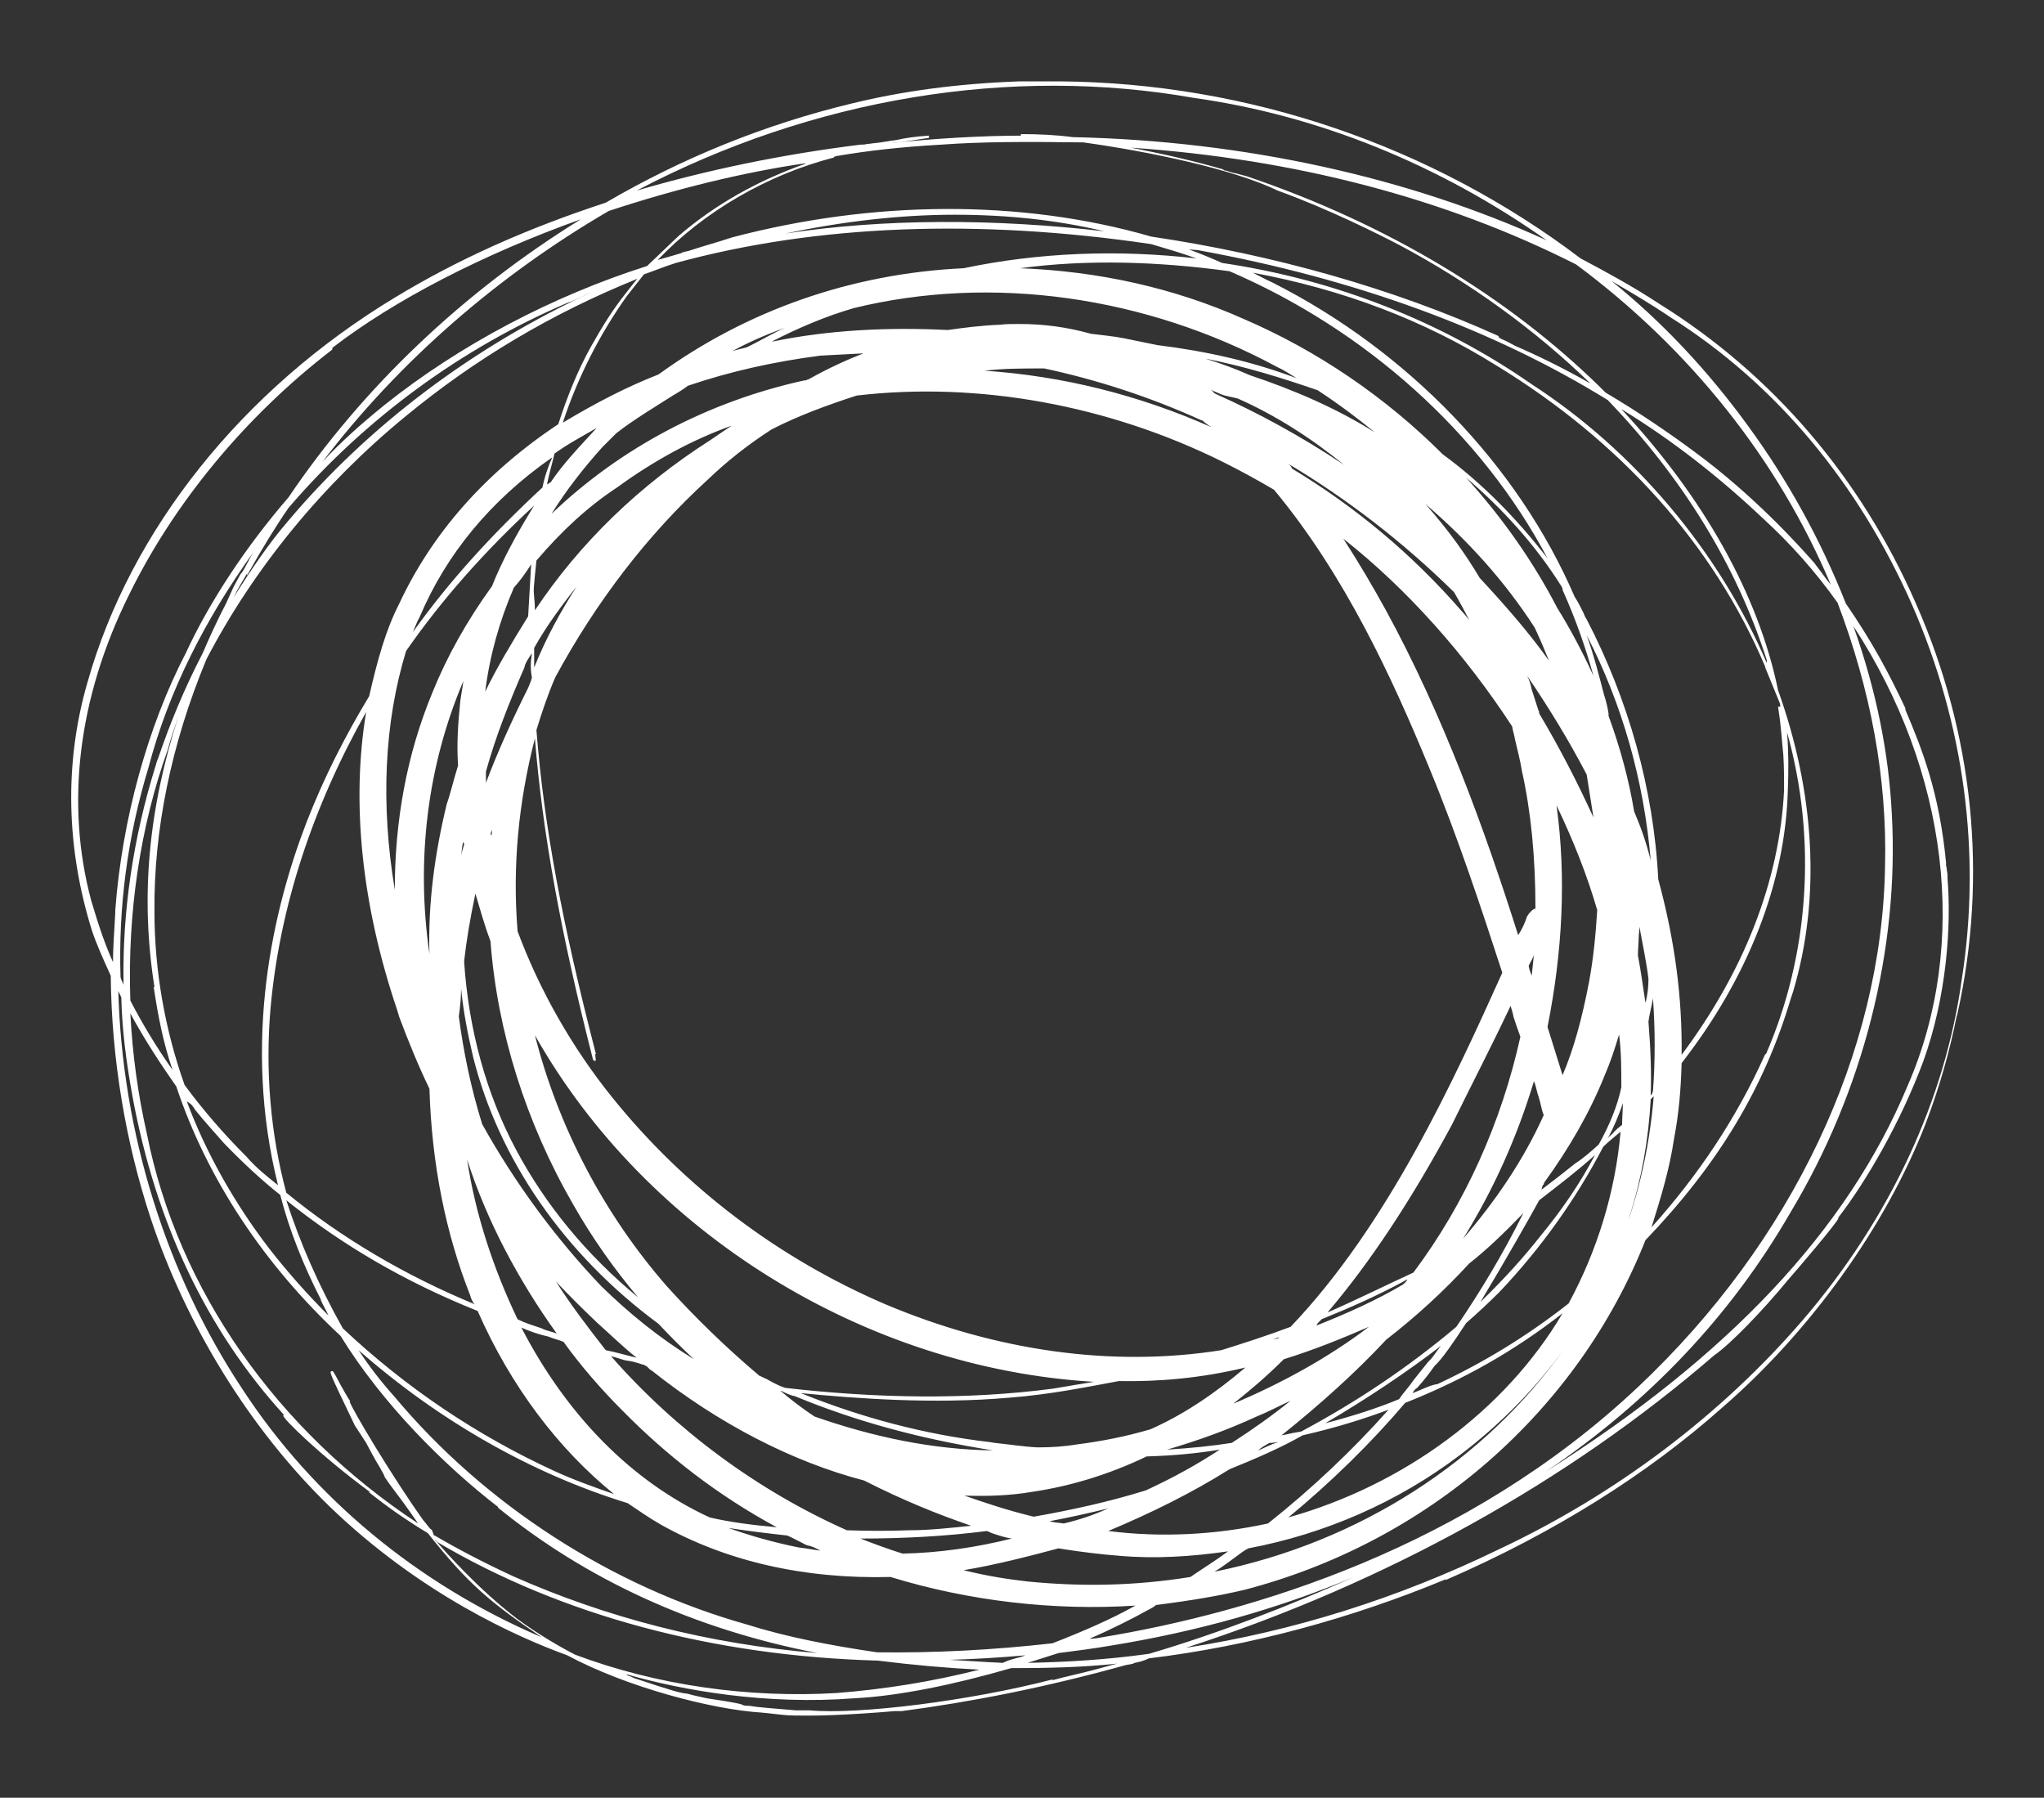 <?xml version="1.0" encoding="utf-8"?>
<!-- Generator: Adobe Illustrator 22.0.1, SVG Export Plug-In . SVG Version: 6.00 Build 0)  -->
<!DOCTYPE svg PUBLIC "-//W3C//DTD SVG 1.1//EN" "http://www.w3.org/Graphics/SVG/1.1/DTD/svg11.dtd">
<svg version="1.1" id="Livello_1" xmlns="http://www.w3.org/2000/svg" xmlns:xlink="http://www.w3.org/1999/xlink" x="0px" y="0px"
	 viewBox="0 0 271.3 238.6" style="enable-background:new 0 0 271.3 238.6;" xml:space="preserve">
<rect x="0" y="0" width="271.3" height="238.6" fill="#333333" stroke="none"/>
<style type="text/css">
	.st0{fill:#FFFFFF;}
</style>
<path class="st0" d="M254.3,80.1c-7.3-16.7-19-30.4-34.1-39.8l0,0c-3.5-2.3-7-4.2-10.4-6C190,19.3,165.6,11,140.7,10.8h-5.4l0,0
	c-8.3,0.3-15.5,1.3-22.1,2.9l0,0c-11.7,2.8-22.7,7.3-32.8,13.2c-10.4,3.4-19.6,7.5-28,12.6C32.2,51.7,17.3,70.3,11.6,90.6
	c-3.1,10.7-2.8,22,0.6,32.9c0.6,1.8,1.5,3.8,2.5,6c0.1,11.1,2,22.2,5.3,32.2l0,0c4.7,14.2,13.2,28,23.7,38.2
	c12.1,11.7,25,17.4,31.6,19.8c7.8,4.2,19.2,7.2,25.8,7.6l2.8,0.3c0.9,0.1,2,0.1,3.5,0.1c3.8,0,9.1-0.4,11.4-0.6h0.9
	c9.1-1.2,18.9-3.1,29.7-6.1c0.4-0.1,0.9-0.1,1.2-0.3l0,0c0.6-0.1,1.3-0.3,1.9-0.6c13.3-1.6,26.9-5.3,39.4-10.5v0.1
	c14.5-6.3,26.8-14.1,36.6-22.8c11.7-10.1,21.8-24.1,27.1-37.8l0,0c1.9-5,3.2-9.7,4.1-14.2l0.1-0.3l0,0
	C263.9,116.2,261.9,97.3,254.3,80.1z M145.7,221.5c-2.2,0.6-4.2,1-6,1.5v-0.1c-10.8,2.8-25.6,4.7-32.3,4.1h-1.8
	c-3.4-0.3-5.1-0.4-6.1-0.6c-0.4,0-0.7,0-0.9-0.1c-0.1-0.1-0.7-0.3-4.8-0.9c-1.3-0.3-1.9-0.4-2.5-0.6c-1-0.1-1.8-0.3-6.9-2
	c-0.1,0-0.3-0.1-0.7-0.3c-0.1,0-0.4-0.1-0.6-0.3c7.6,2.2,18.7,4.1,30.3,3.2c5.9-0.3,13.2-1.8,20.8-4c4.7,0,9.4-0.1,14.1-0.6
	C147.4,221,146.5,221.3,145.7,221.5z M44.2,46.1c8.2-6.3,19.8-12.3,32.9-17c-15.7,9.7-29,22.4-38.8,36.9
	c-5.7,6.6-10.5,13.9-13.6,20.6c-5.1,9.8-8.5,22.2-9.4,34.2v0.3c-0.1,2.2-0.3,4.4-0.3,6.6c-1-2.2-1.9-4.8-2.9-8.2
	c-3.4-12.7-1.8-26.8,5-40.5C23,66.9,32.5,55.3,44.1,46.4C44.1,46.3,44.1,46.1,44.2,46.1z M144.6,217.5c2.8-1.2,5.6-2.6,8.3-4.1
	c0.1-0.1,0.3-0.1,0.4-0.3c0.1,0,0.1-0.1,0.3-0.1c4.7-0.6,8.2-1.2,11.6-2c11.9-3.1,23-8.9,32.3-17c9.4-8.2,16.5-18.3,20.9-29.4
	c9.7-10.1,15.8-20.3,19.3-32.1l0.3-0.9c3.7-12.4,2.9-26.3-2-40c-2.6-12.6-9.8-25.5-20.8-37.3c6.9,4.2,13.2,9.2,18.9,14.6
	c3.5,3.2,6.9,7,9.8,11.1c4.4,11.6,6.6,23.3,6.3,35l0,0c-0.4,24.6-12.3,49.8-32.8,69.1c-22.7,21.4-51.2,29.9-71.1,33.2
	C145.8,217.4,145.2,217.5,144.6,217.5z M33,76c1.8-3.2,3.5-6,5.3-8.6c10.2-11.9,23-21.2,37-27.2l0,0c1.2-0.4,2.2-1,3.4-1.5
	C62.8,46,48.9,56.5,38.2,69.2l0,0c-2.5,2.9-4.8,6.3-7.2,10.1c0.6-1.2,1.2-2.2,1.8-3.2v0.3L33,76z M104.2,31
	c7.6-1.6,15.2-2.5,22.5-2.5c7,0,13.6,0.7,19.9,2.2C131.9,29,117.3,29,104.2,31z M27.4,87.5c6.3-12.1,15.5-23.3,26.5-32.3
	C63,47.7,73.2,41.6,84.6,37c-0.6,0.7-1.2,1.5-1.6,2c-1.6,2-3.1,4.4-4.5,6.9l0,0c-1.8,3.2-3.2,6.7-4.4,10.4
	C64.3,62.8,57.3,70.9,53,80.1c-1.8,3.5-2.9,7.5-4,12.3c-3.2,5.3-6,10.8-8.3,16.7c-4.4,11.4-8.6,29-3.8,48.2
	c-1.5-1.2-2.9-2.3-4.2-3.8c-2.9-2.9-5.7-6.1-8.2-9.5c-2.6-7.3-4-15.2-4-23C20.4,110.2,22.7,98.8,27.4,87.5z M147.1,200.2
	c-2,0.9-3.8,1.5-5.9,2c-0.6-0.1-1.2-0.1-1.9-0.3C142,201.4,144.6,200.8,147.1,200.2z M73.9,177c-0.7-0.3-1.5-0.4-2-0.7
	c-1.2-0.4-2.2-0.7-3.2-1.2c-3.2-6.7-5.6-13.9-6.7-21.2C64.6,162,68.8,169.9,73.9,177z M218.4,133.1c-0.3-2-0.6-4.2-1-6.3l0,0
	c0-0.9,0.1-1.6,0.1-2.3c0-0.4,0.1-1,0.1-1.5c0.4,2.2,0.9,4.5,1.2,6.9C218.8,130.9,218.7,132,218.4,133.1z M219.4,144.8
	c-0.1,0.3-0.1,0.4-0.3,0.6c0.1-2.9,0-6.1-0.3-9.8c0.1-0.9,0.4-1.9,0.6-3.1C219.7,136.7,219.7,140.8,219.4,144.8z M97.2,46.6
	c2.2-1.2,4.5-2.2,7-3.1c-1.6,0.7-3.4,1.8-5.1,2.6C98.4,46.3,97.8,46.4,97.2,46.6z M206.7,80.7c-3.1-6-7.2-11.9-12.1-17.3
	c4.8,4.1,9.2,8.9,12.7,14.5c0,0.1,0.1,0.1,0.1,0.3v0.1c1.8,4,3.1,7.8,4.1,11.4C209.9,86.2,208.2,83.1,206.7,80.7z M167,192.5
	c0.4-0.4,1-0.7,1.5-1h0.3l0.9-0.1C168.6,191.7,167.8,192.2,167,192.5z M61.6,112.1c-0.1,0.4-0.3,0.9-0.4,1.5
	c0.1-0.6,0.1-1.3,0.3-1.9c0,0.1,0,0.1,0.1,0.3V112.1z M60.8,101.6c-0.6,1.9-1,3.7-1.5,5.1c-1.6,6.6-2.5,13.2-2.3,19.9
	c-1.8-12.4-0.3-24.9,4.5-36.2c-0.1,0.9-0.3,1.8-0.4,2.6C60.8,95.9,60.6,98.8,60.8,101.6z M165.9,49.8c-2-0.9-4-1.6-5.9-2.2
	c5.1,1,10,2.5,14.9,4.2c2.9,1.9,5.4,3.8,7.6,5.6C177.6,54.3,171.9,51.8,165.9,49.8z M130.7,49.2c2.5-0.3,5-0.3,7.9-0.3
	c7,1.5,14.1,3.8,20.9,6.9h0.1c0.3,0.3,0.7,0.6,1.2,0.9C151.1,52.4,141,49.9,130.7,49.2z M162,52.3c0.7,0.3,1.6,0.4,2.3,0.6
	c5,2.2,9.8,5.3,14.1,8.8c-5.7-3.8-11.4-6.9-17-9.4c-0.3-0.1-0.4-0.4-0.7-0.6C161.2,52,161.6,52.1,162,52.3z M196.4,76.7
	c-1.9-3.2-4.2-6.4-7.2-9.8c5.6,4.8,10.5,10.2,14.5,16.4c0.7,1.5,1.3,2.9,1.9,4.4C203.2,84.3,200.2,80.8,196.4,76.7z M214,150.5
	c-0.1,0.1-0.4,0.3-0.6,0.6c0.7-1.3,1.5-3.1,2-4.7c0,1-0.1,2-0.1,2.9C214.9,149.6,214.4,150,214,150.5z M71,137.4L71,137.4
	c14.8,26.2,43.8,44.2,74.2,46c-1.8,0.3-3.7,0.6-5.4,0.9c-11.4,1.5-23.4,1.3-35.6-0.1c-0.9-0.3-1.6-0.7-2.5-1.2
	c-0.3-0.1-0.6-0.3-0.9-0.4c-4.5-3.8-8.6-7.8-12.3-11.9l0,0C80.2,161.2,74.1,149.6,71,137.4z M194.2,164.4c4.1-6.6,7.2-13.6,9.4-20.9
	c0.3,0.7,0.4,1.5,0.6,2c0.3,0.9,0.4,1.8,0.7,2.5C202.2,154,198.5,159.4,194.2,164.4z M211.7,153.3c-2,3.8-4.4,7.3-7.2,10.7
	c-2.2,2.8-4.8,5.7-8,8.8c3.2-5.3,6.6-11.3,7.8-13.5C207,157.2,209.5,155.3,211.7,153.3z M212.2,151.9c-1,0.9-2,1.8-3.1,2.5
	c-1.5,1.2-2.9,2.3-4.5,3.5c0.1-0.3,0.1-0.6,0.3-0.7c0-0.1,0-0.1,0.1-0.3c3.2-4.4,6-9.2,8-14.2c0.7-1.6,1.3-3.4,1.9-5.4
	c0.3,2.3,0.3,4.7,0.3,7C214.7,146.7,213.7,149.2,212.2,151.9z M106.3,184.9c7.2,0.7,17.6,1.5,27.7,0.6c5.4-0.4,10.7-1.5,14.5-2.2
	c5.4,0.1,11-0.4,16.8-1.8c-4.1,3.5-8.3,6.3-12.6,8.2c-3.4,1-6.6,1.6-9.7,2l0,0c-1.8,0.3-3.5,0.4-5.3,0.4c-1.9-0.1-3.8-0.4-5.7-0.6
	l-0.6-0.1l0,0C122.7,190.4,114.2,188.1,106.3,184.9z M202.9,128.2c0.1-0.3,0.4-0.7,0.6-1.2c0-0.1,0.1-0.1,0.1-0.3l-0.3,2.8
	C203.2,129.2,203,128.8,202.9,128.2z M64.4,91.8C65,87,66.3,82.4,68.2,78c0.9-1,1.6-2,2.3-3.1l-0.4,6.9
	C67.8,85.5,65.9,88.7,64.4,91.8z M70.9,88.6V87v-1c1.6-2.9,3.7-5.7,5.9-8.5c-0.1,0.1-0.3,0.3-0.3,0.4C74.4,81.2,72.5,84.6,70.9,88.6
	z M97.1,56.5c-0.9,0.6-1.9,1.3-2.8,1.9C84.9,64.4,77,72,71,81c0-1-0.1-1.5-0.1-1.8c-0.1-0.9-0.1-0.9,0.3-4.8c3.4-4,6.9-7.2,10.7-9.7
	C86.7,61.2,91.8,58.4,97.1,56.5z M70.6,89.9c0,0.1-0.1,0.3-0.1,0.4c-0.1,0.3-0.3,0.7-0.4,1c-2.2,4.4-4.1,8.6-5.6,12.6
	c0-0.1,0-0.1,0-0.3c0-0.4,0-0.7,0-1.2c1.3-4.7,3.1-9.2,5.1-13.8c0.1-0.6,0.6-1.3,1-1.9C70.4,88,70.4,88.9,70.6,89.9z M168.9,177.8
	c0.3-0.1,0.7-0.3,0.9-0.3l-0.1,0.1C169.5,177.7,169.2,177.7,168.9,177.8z M181.7,176.1c-5.4,4.1-11.6,7.5-18,10.2
	c2-1.6,4.2-3.4,6.7-5.9C174.3,179.2,178,177.7,181.7,176.1z M176.2,174.2c5.7-6.7,11.1-14.9,16.5-24.9c2.6-5.3,5.3-10.5,7.8-15.8
	c0.1,0.4,0.3,0.9,0.4,1.5c0.3,0.9,0.6,1.8,0.9,2.6c-2.5,11.3-7.3,22.1-14.2,31.3C184.1,170.5,180.3,172.4,176.2,174.2z M174.8,175.8
	c0.1-0.3,0.4-0.4,0.6-0.7c3.7-1.5,7.6-3.2,11.4-5.3c-0.1,0.3-0.3,0.4-0.6,0.7c-3.4,2-7.3,3.8-11.9,5.6
	C174.6,176.1,174.8,175.9,174.8,175.8z M65.3,110.1c0,0.3,0,0.6-0.1,0.9c0-0.1,0-0.3-0.1-0.4C65.2,110.5,65.2,110.4,65.3,110.1z
	 M202.7,121.6c-0.3,0.9-0.7,1.8-1.2,2.5c-4.5-14.2-10-29.3-17.6-43.2c-1.6-2.9-3.4-6-5.6-9.4c8.5,6.7,16.2,15.4,22.4,24.9
	c0.1,0.6,0.3,1.2,0.4,1.8c0.3,1.3,0.7,2.8,0.9,4.1l0,0c1.2,5.4,1.8,11.4,1.8,18.3C203.5,120.6,203,121.1,202.7,121.6z M169.1,65
	c9.4,11.3,15.7,25,20.6,36.9c3.8,9.2,6.9,18.6,9.7,27.2c-6.4,14.2-15.2,33.5-28.1,47c-3.2,1.2-6.3,2.2-9.2,3.1
	c-14.5,2.3-29.9,0.1-44.6-6.1c-14.2-6.1-26.6-15.5-36.2-27.4c-5.4-6.7-9.7-14.3-12.6-22.1c-0.7-8.5,0.1-17.1,2.3-25.6
	c1,12.6,3.5,26.1,7.6,42.2c0.1,0.4,0.1,0.6,0.4,0.6c0.1,0,0.1,0,0-0.9h0.1c-4.5-17.4-6.9-30.3-7.9-43c0.7-2.3,1.5-4.7,2.5-7
	c5.4-10,12.3-19,20.2-26.2c2.6-2.5,5.4-4.7,8.5-6.7c3.5-1.8,7.3-3.2,11.3-4.5c16.2-1.9,33.5,1.3,48.6,8.8
	C164.5,62.4,166.9,63.7,169.1,65z M63.1,118.6c0.6,2,1.2,4.2,2,6.3c0.9,12,4.7,24.1,11,35c2.5,4.4,5.4,8.5,8.6,12.3
	c-6.9-5.7-12.3-12.3-16.2-19.6c-4-7.5-6.3-16-6.9-25C61.9,124.9,62.4,121.9,63.1,118.6z M171.3,185.9c-2.2,1.8-5,3.8-7.8,5.6
	c-2.5,0.4-5.4,0.7-8.6,0.9c4.1-1.2,8-2.6,11.9-4.4C168.3,187.4,169.8,186.6,171.3,185.9z M195,82.3c-0.3-0.4-0.7-0.9-1-1.2
	c-6.6-7.6-14.2-13.9-22.5-18.9c-0.1-0.3-0.4-0.6-0.6-0.7l0,0c7.9,4.7,15.4,10.5,22.1,17.1C193.7,79.8,194.4,81.1,195,82.3z
	 M53.9,86.4c4.8-6.9,10.5-13.3,17-19.3c-2.3,3.7-4.2,7.2-5.6,10.7c-3.4,4.7-6,9.4-7.9,14.1c-3.4,8.2-5,17-5,26.2
	C50.5,106.7,51,95.9,53.9,86.4z M103.7,184.6c0.6,0.3,1.2,0.6,1.8,0.7c8.2,3.4,16.8,5.7,26.3,7.2c-8-0.1-16-1.8-23.7-4.5
	c-1.5-1-3.1-2.2-4.5-3.4C103.5,184.6,103.5,184.6,103.7,184.6z M184,177.8c4-3.1,7.6-6.4,11-10.1c2.3-1.8,4.7-4.1,7.2-6.7
	c-2.8,5.6-5.7,10.4-8.9,15.1c-6.4,5.4-13.3,10-20.6,13.9l-0.6,0.1c-0.7,0.1-1.3,0.3-2,0.4C175.1,186.5,179.9,182.2,184,177.8z
	 M187.5,184.9c0.1-0.3,0.4-0.6,0.6-0.7c0.9-1,1.6-1.9,2.3-2.9c1-0.9,2.5-3.1,4.2-5.7c1.5-1.3,3.1-2.8,4.4-4.1
	c5.6-5.9,10.2-12.4,13.8-19.3c0.7-0.7,1.5-1.3,2.3-2l0,0c-0.7,8-3.1,15.8-6.9,22.8c-5.6,4.4-11.4,7.9-17.4,10.7
	C189.9,183.8,188.8,184.4,187.5,184.9z M210.9,130.4c-0.9,4.7-2,8.8-3.5,12.3l-2-6.4c2-10,2.5-19.9,1.2-29.4
	c2.3,4.8,4.1,9.4,5.4,13.9C211.8,124,211.5,127.2,210.9,130.4z M210.6,102.8c0.3,1.9,0.6,3.8,0.9,5.7c-2-4.4-4.4-9.1-7.2-13.8
	c0-0.1,0-0.3-0.1-0.4c-0.3-0.9-0.6-1.9-0.9-2.8c-0.1-0.6-0.3-1.2-0.6-1.8C205.7,94.1,208.3,98.4,210.6,102.8z M193.1,78.5
	L193.1,78.5L193.1,78.5L193.1,78.5z M114.6,46.9c-2.3,0.9-4.7,2-7.2,3.4c-0.1,0-0.1,0.1-0.3,0.1c-0.1,0.1-0.3,0.1-0.4,0.1
	C94,53.3,82.4,59.4,73.2,68.2c2-3.2,4.2-6,6.7-8.8c0.1-0.1,0.4-0.4,0.6-0.6c0.4-0.4,0.9-0.9,1.3-1.3c2.3-1.8,5-3.4,7.5-5
	c0.7-0.4,1.5-0.9,2-1.3c5.6-1.9,11.4-3.2,17.6-4C111,47.1,112.9,47,114.6,46.9z M72.6,64.3c0.3-1.5,0.7-2.8,1-4.1
	c1.8-1.3,3.7-2.3,5.6-3.4c-2.3,2.5-4.5,4.8-6.1,7.2L72.6,64.3z M72,64.7C65.2,71,59.5,77.3,54.8,83.9c0.3-0.7,0.6-1.5,0.9-2
	c3.5-8.3,9.4-15.5,17.6-21.2C72.8,61.8,72.3,63.2,72,64.7z M61.2,131.2c0.3,3.1,0.9,6.1,1.6,9.1c3.4,13.5,12,26.1,24.6,35.4
	c1.5,1.6,3.1,3.2,4.7,4.7c-4.7-2.9-8.6-6.1-12.3-9.7c-6-6.3-11.4-13.6-15.8-21.5c-1.5-4.8-2.5-9.7-3.1-14.3
	C61.1,133.5,61.2,132.3,61.2,131.2z M191.3,178.6l-0.1,0.1c-0.6,0.7-1,1.5-1.6,2c-0.7,0.9-1.3,1.6-2,2.5c-0.6,0.9-1.3,1.6-1.9,2.5
	c-2.9,1.2-6,2.2-9.8,3.2C181.5,185.6,186.6,182.2,191.3,178.6z M186.5,186.2c7.8-3.1,14.5-6.9,20.9-11.9
	c-7.6,12.9-21.1,22.8-36.4,27.1C176.7,196.7,182,191.5,186.5,186.2z M153.6,45.8l-4.4-0.9c-1.5-0.3-2.9-0.4-4.4-0.6
	c-3.2-0.9-6.3-1.3-9.5-1.3c-0.9,0-1.8,0-2.6,0.1c-2.5,0.1-4.8,0.4-6.9,0.7c-7.9-0.4-15.8,0-23.1,1.5c-0.1,0-0.3,0-0.4,0.1
	c3.5-1.8,7.2-3.4,11-4.5c18.3-4.5,38.8-1.6,56.2,7.8l0,0c0.9,0.4,1.8,1,2.6,1.5C166.3,48,160.1,46.6,153.6,45.8z M79.2,175.5
	c1.8,1.6,3.4,3.2,5.3,4.7c-1.3-0.3-2.6-0.7-4.1-1c-2.5-3.2-4.7-6.1-6.6-9.1C75.4,171.8,77.2,173.6,79.2,175.5z M137,198
	c4.8-0.7,10-2.2,15.2-4.7c3.5-0.1,6.7-0.4,9.7-0.9c-2.9,1.9-6.1,3.7-9.8,5.4c-4.8,1.5-9.8,2.6-14.9,3.5c-3.7-0.9-6.6-1.9-9.2-2.8
	C131.2,198.6,134.1,198.5,137,198z M35.9,133.9c1.2-13.5,5.6-26.8,12.7-39.4c-2,12-0.6,25.6,4.1,39.5l0.3,1c1.2,3.2,2.5,6.4,4,9.5
	c0.3,10.1,2.2,19.3,5.4,27.4c0.1,0.4,0.3,0.9,0.6,1.2c-9.2-3.8-17.7-8.8-25-14.8C35.9,150.5,35.2,142.1,35.9,133.9z M72.8,177.4
	c0.7,0.3,1.3,0.4,2,0.7c2.3,3.2,5,6.3,7.8,9.1c5.9,6,12.7,11.3,20.5,15.5c-3.4-0.3-6.3-0.7-8.9-1.3c-10.4-4.8-19-13.6-25-25.2
	C70.3,176.7,71.5,177.1,72.8,177.4z M83.3,180.6c0.9,0.1,1.6,0.4,2.3,0.6l0.1,0.1h0.1c0.1,0.1,0.1,0.1,0.3,0.3
	c0.1,0.1,0.3,0.3,0.4,0.3c8.8,7,18.6,12.1,28.2,14.6c5.1,2.6,9.8,4.5,14.2,6c-2.8,0.3-5.6,0.6-8.2,0.6c-2.8,0.1-5.6,0.1-8.3,0
	c-11.9-5.3-22.7-13.3-31.3-23.1C82,180.2,82.6,180.5,83.3,180.6z M163.2,195c3.7-1.5,6.9-2.9,9.7-4.5c4.4-1,8.2-2.2,11.4-3.4
	c-4.8,5.4-10.2,10.5-16,15.1c-6.9,1.5-14.1,1.9-21.2,1C152.8,200.8,158.1,198.2,163.2,195z M216.3,161.4L216.3,161.4
	c1.6-5,2.5-10.1,2.8-15.5c0.1-0.1,0.3-0.3,0.4-0.4c-0.6,7.3-2.3,14.6-5.3,21.5C215,165.1,215.8,163.3,216.3,161.4z M216.9,107.7
	c-0.7-4.2-1.8-8.3-3.4-12.7v-0.3c-0.1-0.7-0.3-1.6-0.6-2.5c-0.6-2.3-1.3-5.1-2.3-7.9c4.7,9.1,7.6,19.3,8.5,29.9
	C218.5,111.8,217.8,109.8,216.9,107.7z M191.5,60.3c-7.6-7.6-16.7-13.8-26.5-18c-9.2-4.1-19.2-6.3-29.6-6.7
	c8.9-1.2,18.3-0.9,27.8,0.4c18.1,7.8,33.4,21.5,42.2,38.1C201.3,68.8,196.7,64.1,191.5,60.3z M108.9,205.8c-0.9-0.1-1.8-0.3-2.8-0.4
	c-3.5-0.7-6.6-1.6-9.4-2.6c2.6,0.4,5.1,0.7,7.8,1c0.9,0.4,1.8,0.9,2.6,1.3C107.8,205.2,108.3,205.5,108.9,205.8z M131,203.2l0.7,0.3
	c0.9,0.3,1.8,0.6,2.6,0.7c-4.8,1.2-9.7,1.9-14.5,2c-1.9-0.6-3.8-1.3-5.6-2C119.9,204.2,125.5,203.9,131,203.2z M164.2,206.5
	c0.4-0.3,0.9-0.7,1.5-1c10.1-1.9,19.8-6.1,28.1-12.4c5.4-4.1,10.1-8.9,13.9-14.2c-10.5,14.9-27.2,25.8-46.5,29.7
	C162.2,208,163.1,207.3,164.2,206.5z M25.9,147.3c1.2,1.5,2.5,2.9,3.8,4.4l0,0c2.5,2.6,5.1,5,7.5,6.9c1.2,4.7,3.1,9.4,5.4,13.9l0,0
	v0.1c0.3,0.7,0.7,1.3,1,2c-2.6-2.6-5.3-5.6-7.8-8.8c-4.7-6.1-8.5-12.9-11-19.6C25.4,146.5,25.6,146.8,25.9,147.3z M63.4,174
	c4.4,10,10.7,18.3,18.1,24.3c-2.6-0.9-5.4-1.9-8-3.1c-10.2-4.7-19.6-11-28-18.9c-3.2-5.7-5.7-11.4-7.5-17
	C45.5,165.3,53.7,170.1,63.4,174z M222.2,151.1c0.6-3.1,0.9-6.3,1-10c8.8-11.3,13.8-24,14.1-36.3c0.1-2.5,0.1-5-0.1-7.6
	c4,14.3,2.9,29.6-2.8,42.7h-0.1c-3.8,8.5-8.9,16.1-15.1,23C220.4,159.1,221.6,155.2,222.2,151.1z M127.9,35.6
	c-14.9,0.7-28.8,5.6-40.5,14.1c-4.1,1.6-8.2,3.7-12.7,6.4c2-6.1,5-11.9,8.5-16.8c0.7-0.9,1.5-1.9,2.2-2.8l0.1-0.1
	c1.2-0.4,2.6-1,4.2-1.5c18.7-5.1,40.1-5.9,63.1-2.5c2,0.6,4.1,1.2,6,1.9C148.4,33.1,137.9,33.5,127.9,35.6z M23.7,95
	c-4,12.4-5.1,24-3.2,36h-0.1c0.6,4,1.3,7.5,2.5,11c-2.2-3.1-4.1-6.3-5.6-9.2c-0.4-11.6,1.3-23.1,5-33.4C22.7,97.9,23.2,96.5,23.7,95
	z M136.4,209.9L136.4,209.9c-2.6-0.3-5.3-0.7-8.5-1.5c4.2-0.7,8.5-1.8,12.6-2.9l0.6,0.1c2.6,0.4,5,0.7,7.6,0.9
	c4.7,0.4,9.4,0.1,14.3-0.6c-1.6,1.2-3.4,2.3-5,3.4C150.6,210.5,143.5,210.6,136.4,209.9z M236.3,93.8H236l0.1,0.7
	c0.3,1.9,0.4,3.8,0.6,5.7c0.1,1.6,0.1,3.1,0.1,4.7c-0.6,12-5.3,24-13.6,35.1c0.1-7.6-0.9-15.2-3.1-23.3c-0.6-12-4-23.9-9.5-34.5
	c-0.3-0.4-0.4-0.9-0.6-1.2c-0.3-0.6-0.6-1.2-1-1.8c-7.5-17.4-22.1-32.6-40.1-41.7c-0.9-0.4-1.8-0.9-2.6-1.3
	c11.9,2.2,22.7,6.3,32.3,12.3c16.4,10,28.8,23.7,35.7,40v0.1c0.6,1.5,1.2,2.9,1.8,4.4C236.3,93.4,236.3,93.7,236.3,93.8z M33.7,73.2
	c-0.6,0.9-1,1.9-1.6,2.8c0,0,0,0-0.1,0.1l0,0l0,0c-0.1,0.1-0.4,0.7-1,1.8c-0.3,0.7-0.7,1.5-1,2.2c-1.2,2.3-2.2,4.5-3.1,6.6
	c-2.5,4.8-4.4,9.5-5.9,13.9l0,0c-0.3,0.7-0.3,1-0.4,1.2c-2.9,9.4-4.4,19.2-4.2,29v-0.1c-0.1-0.3-0.3-0.6-0.4-1
	c-0.3-9.2,0.9-18.6,3.7-27.8C22.4,91.6,27.3,82.1,33.7,73.2z M52.3,185.3c-1.8-2-3.4-4.1-4.7-6.1c10.7,9.4,23,16.4,35.7,20.3
	c1.5,1,2.9,2,4.5,2.9c8.6,4.8,18.9,7.2,30.4,6.9c10.4,3.2,21.7,4.5,32.5,3.8c-3.2,1.8-6.9,3.4-11,5c-7.9,0.9-15.8,1.3-23.3,1.2
	c-6.1-0.9-11.9-2-17.3-3.7C81.3,210.6,64.4,199.8,52.3,185.3z M234.5,88c-6.3-14.8-17.6-28.2-31.2-37c-11.9-8.3-26.1-13.9-41.1-16.1
	c-1.3-0.6-2.8-1.2-4.4-1.8l1.2,0.1c20.9,3.8,39.2,10.5,54.4,19.9c10,10.4,17.1,22,21.1,34.5C234.5,87.8,234.5,87.8,234.5,88z
	 M211.1,50.9c-3.5-2-7.2-3.8-10-5c-0.7-0.4-1.3-0.7-1.8-0.9c-0.1-0.1-0.3-0.1-0.4-0.3v-0.1c-13.9-6.3-29.9-10.8-46.1-13.2
	c-17.3-5-37-4.8-55.6,0.1c-0.9,0.3-1.9,0.6-2.9,0.9s-2,0.6-2.9,0.9c-0.3,0.1-0.7,0.1-1,0.3c-1,0.3-2,0.6-3.1,0.9
	c6.1-6.4,14.5-11.3,23.4-13.6v-0.1c0.1,0,0.3-0.1,0.4-0.1c4.1-0.7,8.5-1.2,13.8-1.5c5.4-0.4,11.3-0.4,18.9-0.3
	c8.6,1.2,19.8,3.5,25.8,6.4c6.9,2.5,13.6,5.9,16.1,7.2C195.1,37.5,203.8,43.8,211.1,50.9z M107,21.7c-6.3,2.2-12,5.4-16.8,9.5
	c-1.3,1.2-2.6,2.5-4,3.8l-0.3,0.3c-12.6,4-24.9,10.5-34.8,18.4c-3.1,2.5-5.9,5-8.3,7.6C53,47.9,66.2,36.5,80.8,28
	c8.8-2.9,17.7-5.1,25.9-6.3C106.7,21.7,106.9,21.7,107,21.7z M41.2,191.3L41.2,191.3L41.2,191.3L41.2,191.3z M57.3,203L57.3,203
	h-0.1c-0.4-0.4-0.7-0.9-1-1.2l0,0c-4.2-5.9-9.5-14.8-9.8-15.8h0.1c-0.3-0.4-0.9-1.5-1.3-2.2c-1-1.9-1-1.9-1.2-1.8
	c-0.3,0.1-0.3,0.1,3.1,7.2l1.5,2.3c1.2,2.3,1.6,2.9,1.9,3.4c0.1,0.3,0.3,0.4,0.6,1.2c0.6,0.9,1.3,1.8,1.9,2.6
	c0.9,1.2,1.8,2.5,2.5,3.5c-18.7-12.3-31.9-31-36-51.7c-1.2-5.3-1.9-10.4-2.2-16c1.9,3.5,4,6.7,6.1,9.7c4.1,12.3,11.7,23.7,21.8,33.1
	c5.6,9.1,13.9,17.3,20.9,22.7v0.1c11.7,9.5,25.9,16.1,42.4,19.3c-14.5-1.2-28-4.7-40.4-10.2c-4.1-1.9-7.5-3.7-10.4-5.4h-0.1
	C57.4,203.3,57.4,203.2,57.3,203z M126,220.3c3.4-0.1,6.7-0.3,10.1-0.6c-0.7,0.3-1.5,0.4-2.3,0.7l-0.7,0.3
	C130.7,220.6,128.2,220.4,126,220.3z M32.2,184.4L32.2,184.4c-10.1-15.2-16-34-16.5-53v0.1c0.1,0.3,0.3,0.6,0.4,0.9
	c0.1,4.1,0.6,8.3,1.5,13.2l0,0c3.1,16.7,9.8,30.9,20.1,42.2l0,0h-0.1v0.1c0,0.4,4.7,5.1,11.6,10.2l-0.3-0.1l0.9,0.7
	c2.3,1.8,4.7,3.4,7,4.8c5.3,6.7,8.3,9.2,15.1,13.8C55.5,210.3,41.6,198.8,32.2,184.4z M241.1,75.1l-0.3-0.4l0,0
	c-2.2-2.5-8-8.9-15.7-14.6c-3.5-2.6-7.6-5.4-12-8l-0.6-0.6c-12.3-12.1-28.4-21.8-47-28.1l-1.5-0.4c-0.7-0.1-1.2-0.4-1.6-0.4v-0.1
	c-3.4-1-7.6-2-12.3-2.9c21.8,1.5,41.7,6.7,59.1,15.5C224.3,46.3,236,61,243,77.6C242.4,76.9,241.8,76,241.1,75.1z M142.4,18.2
	c-2.3-0.3-4.5-0.4-6.9-0.4V18c0.1,0,0.4,0,0.6,0c-6.1,0-12.1,0.4-18.1,1c0.3,0,0.6-0.1,0.9-0.1c1.5-0.1,2.9-0.4,4.4-0.6V18
	c-1.6,0.1-3.1,0.3-4.4,0.6c-0.9,0.1-1.8,0.3-2.8,0.4c-0.3,0-0.6,0.1-1,0.1c-0.3,0.1-0.6,0.1-0.9,0.1c-10.5,1.3-20.5,3.4-29.7,6.1
	C107.9,13,134.2,8.7,158.5,13l0,0c16.4,2.3,32.5,8.8,46.8,18.9C187.1,23.6,165.3,18.7,142.4,18.2z M57.6,204.2
	C57.7,204.2,57.7,204.2,57.6,204.2c0.4,0.4,0.4,0.4,0.4,0.4l0,0l0.1,0.1l0,0c16.4,9.7,36.6,15.1,58.4,15.7c4.8,0.6,9.4,1,13.5,1.2
	c-6.3,1.6-12.6,2.6-18.9,3.1c-11.7,0.7-23.9-1-34.8-5.1c-2.3-1.2-5-2.8-7.6-4.7C63.7,211.1,59.3,206.2,57.6,204.2z M136.4,220.7
	l4.1-1.3c2.3-0.3,4.7-0.6,7-1c11.1-1.8,22-4.8,32.2-9.1c-8.5,3.8-18,7.5-27.2,10.2C146.8,220.3,141.4,220.6,136.4,220.7z M237.6,161
	c9.7-16.1,14.5-35,13.5-53c-0.4-7.9-2-16.2-5.1-24.9c12.6,19.3,15.4,42.2,7.2,61c-8,19.2-23.9,36-48,51.2
	C219,186,229.8,174.5,237.6,161z M157.4,218.7c26.6-8.6,50.8-22.1,70.1-38.8c2.2-1.5,6.6-6.1,9.8-10c0.9-1,6.7-7.8,6.7-8.2v-0.1
	c3.7-4.8,8.3-12.7,11.3-20.8c3.1-8.6,3.7-18,3.2-24.1l0,0c0-0.4,0-0.9-0.1-1.2c0-0.1,0-0.3-0.1-0.6c0-0.1,0-0.3,0-0.4l0,0
	c-0.9-9.4-3.2-15.1-5.4-20.3V94c-2.2-4.7-4.4-8.8-7.9-13.9c-3.4-8.6-7.8-16.5-13-23.6c-5.3-7.3-11.4-13.8-18.1-19.2
	c2.6,1.5,5.3,3.1,7.8,4.8c14.1,8.9,25,22.1,32.1,38.2c6.9,15.8,9.2,32.9,6.6,49.6l0,0c-2.2,16-9.5,31.8-21.2,45.4
	c-10.7,12.4-24.6,23-40.4,30.4C185.6,212.1,171.7,216.5,157.4,218.7z"/>
</svg>
